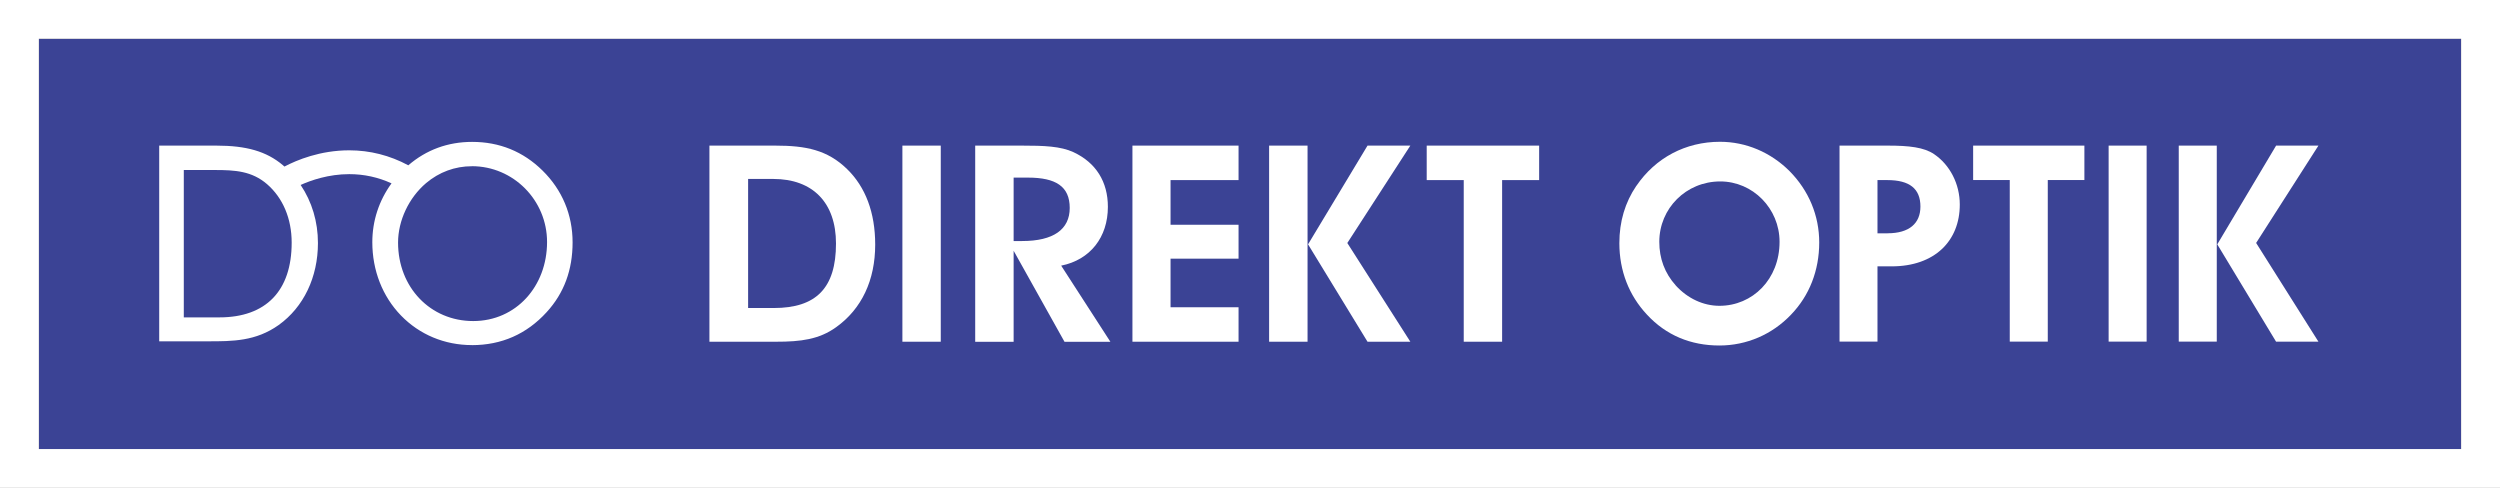 <svg width="164" height="32" viewBox="0 0 164 32" fill="none" xmlns="http://www.w3.org/2000/svg">
<rect x="0" y="0" width="164" height="32" fill="#808080" stroke="none"/>
<g clip-path="url(#clip0_283_809)">
<path d="M161.452 2.543H2.548V29.457H161.452V2.543Z" fill="#3B4395"/>
<path d="M161.452 2.543V29.457H2.548V2.543H161.452ZM164 0H0V32H164V0Z" fill="white"/>
<path d="M12.057 20.82H14.395C17.449 20.82 19.134 19.077 19.134 15.917C19.134 14.344 18.56 12.984 17.52 12.082C16.522 11.221 15.424 11.153 14.096 11.153H12.057V20.824V20.82ZM30.954 10.905C29.846 10.905 28.81 11.288 27.951 12.011C26.819 12.974 26.113 14.469 26.113 15.914C26.113 18.85 28.233 21.061 31.042 21.061C33.852 21.061 35.887 18.782 35.887 15.876C35.887 13.133 33.675 10.902 30.954 10.902M30.954 22.638C29.167 22.638 27.516 21.949 26.303 20.695C25.09 19.444 24.424 17.738 24.424 15.89C24.424 14.489 24.859 13.16 25.684 12.028C24.811 11.627 23.88 11.424 22.912 11.424C21.546 11.424 20.391 11.831 19.722 12.133C20.466 13.238 20.857 14.547 20.857 15.941C20.857 18.186 19.919 20.145 18.285 21.319C16.78 22.39 15.254 22.39 13.644 22.39H10.444V9.552H14.188C16.175 9.552 17.476 9.932 18.543 10.824C18.584 10.858 18.621 10.892 18.659 10.926C19.474 10.498 21.006 9.861 22.909 9.861C24.264 9.861 25.566 10.19 26.785 10.844C27.971 9.824 29.381 9.308 30.974 9.308C32.768 9.308 34.321 9.939 35.588 11.187C36.879 12.455 37.562 14.086 37.562 15.897C37.562 17.707 37.005 19.227 35.86 20.478C34.548 21.916 32.901 22.641 30.957 22.641" fill="white"/>
<path fill-rule="evenodd" clip-rule="evenodd" d="M112.832 9.301C110.572 9.301 108.602 10.349 107.345 12.194H107.341C106.607 13.279 106.23 14.527 106.23 15.954C106.23 17.765 106.859 19.376 108.041 20.64C109.298 21.997 110.912 22.665 112.794 22.665C114.571 22.665 116.256 21.943 117.493 20.64C118.695 19.393 119.341 17.748 119.341 15.903C119.341 14.147 118.661 12.502 117.387 11.217C116.151 9.99 114.537 9.301 112.832 9.301ZM112.794 20.061C111.751 20.061 110.712 19.589 109.923 18.721H109.927C109.21 17.924 108.85 16.965 108.85 15.863C108.85 13.675 110.606 11.902 112.849 11.902C114.982 11.902 116.739 13.675 116.739 15.863C116.739 18.325 114.965 20.061 112.794 20.061Z" fill="white"/>
<path fill-rule="evenodd" clip-rule="evenodd" d="M46.538 22.417V9.552H50.852C52.881 9.552 54.281 9.84 55.565 11.088C56.778 12.265 57.413 13.947 57.413 16.046C57.413 18.382 56.526 20.261 54.858 21.458C53.733 22.271 52.521 22.417 50.924 22.417H46.538ZM54.841 15.975C54.841 13.296 53.319 11.739 50.727 11.739H49.076V20.206H50.761C53.533 20.206 54.841 18.904 54.841 15.975Z" fill="white"/>
<path d="M61.714 9.552H59.197V22.417H61.714V9.552Z" fill="white"/>
<path fill-rule="evenodd" clip-rule="evenodd" d="M63.973 9.552V22.421H66.494V16.449L69.831 22.421H72.841L69.613 17.426C71.519 17.046 72.677 15.561 72.677 13.57C72.677 11.922 71.896 10.675 70.428 9.986C69.576 9.589 68.472 9.552 67.038 9.552H63.973ZM70.174 13.642C70.174 15.052 69.103 15.812 67.055 15.812H66.494V11.651H67.435C69.266 11.651 70.174 12.231 70.174 13.642Z" fill="white"/>
<path d="M74.288 22.417V9.552H81.249V11.814H76.788V14.744H81.249V16.968H76.788V20.156H81.249V22.417H74.288Z" fill="white"/>
<path d="M92.518 9.552H89.709L85.808 16.029L89.709 22.417H92.518L88.384 15.941L92.518 9.552Z" fill="white"/>
<path d="M85.775 9.552H83.254V22.417H85.775V9.552Z" fill="white"/>
<path d="M100.968 11.814H98.539V22.417H96.021V11.814H93.592V9.552H100.968V11.814Z" fill="white"/>
<path fill-rule="evenodd" clip-rule="evenodd" d="M120.673 22.41V9.552H123.846C125.229 9.552 126.214 9.661 126.876 10.112C127.916 10.817 128.562 12.065 128.562 13.421C128.562 15.808 126.91 17.473 124.094 17.473H123.163V22.41H120.673ZM123.829 15.303C125.246 15.303 125.98 14.652 125.98 13.55C125.98 12.373 125.263 11.814 123.809 11.814H123.163V15.307H123.826L123.829 15.303Z" fill="white"/>
<path d="M134.334 11.81H136.736V9.552H129.438V11.81H131.84V22.41H134.334V11.81Z" fill="white"/>
<path d="M140.819 9.552H138.326V22.41H140.819V9.552Z" fill="white"/>
<path d="M152.089 9.552H149.31V9.556L145.453 16.029L149.31 22.414H152.089L148.002 15.937L152.089 9.552Z" fill="white"/>
<path d="M145.42 9.552H142.926V22.41H145.42V9.552Z" fill="white"/>
</g>
<defs>
<clipPath id="clip0_283_809">
<rect width="164" height="32" fill="white"/>
</clipPath>
</defs>
</svg>
